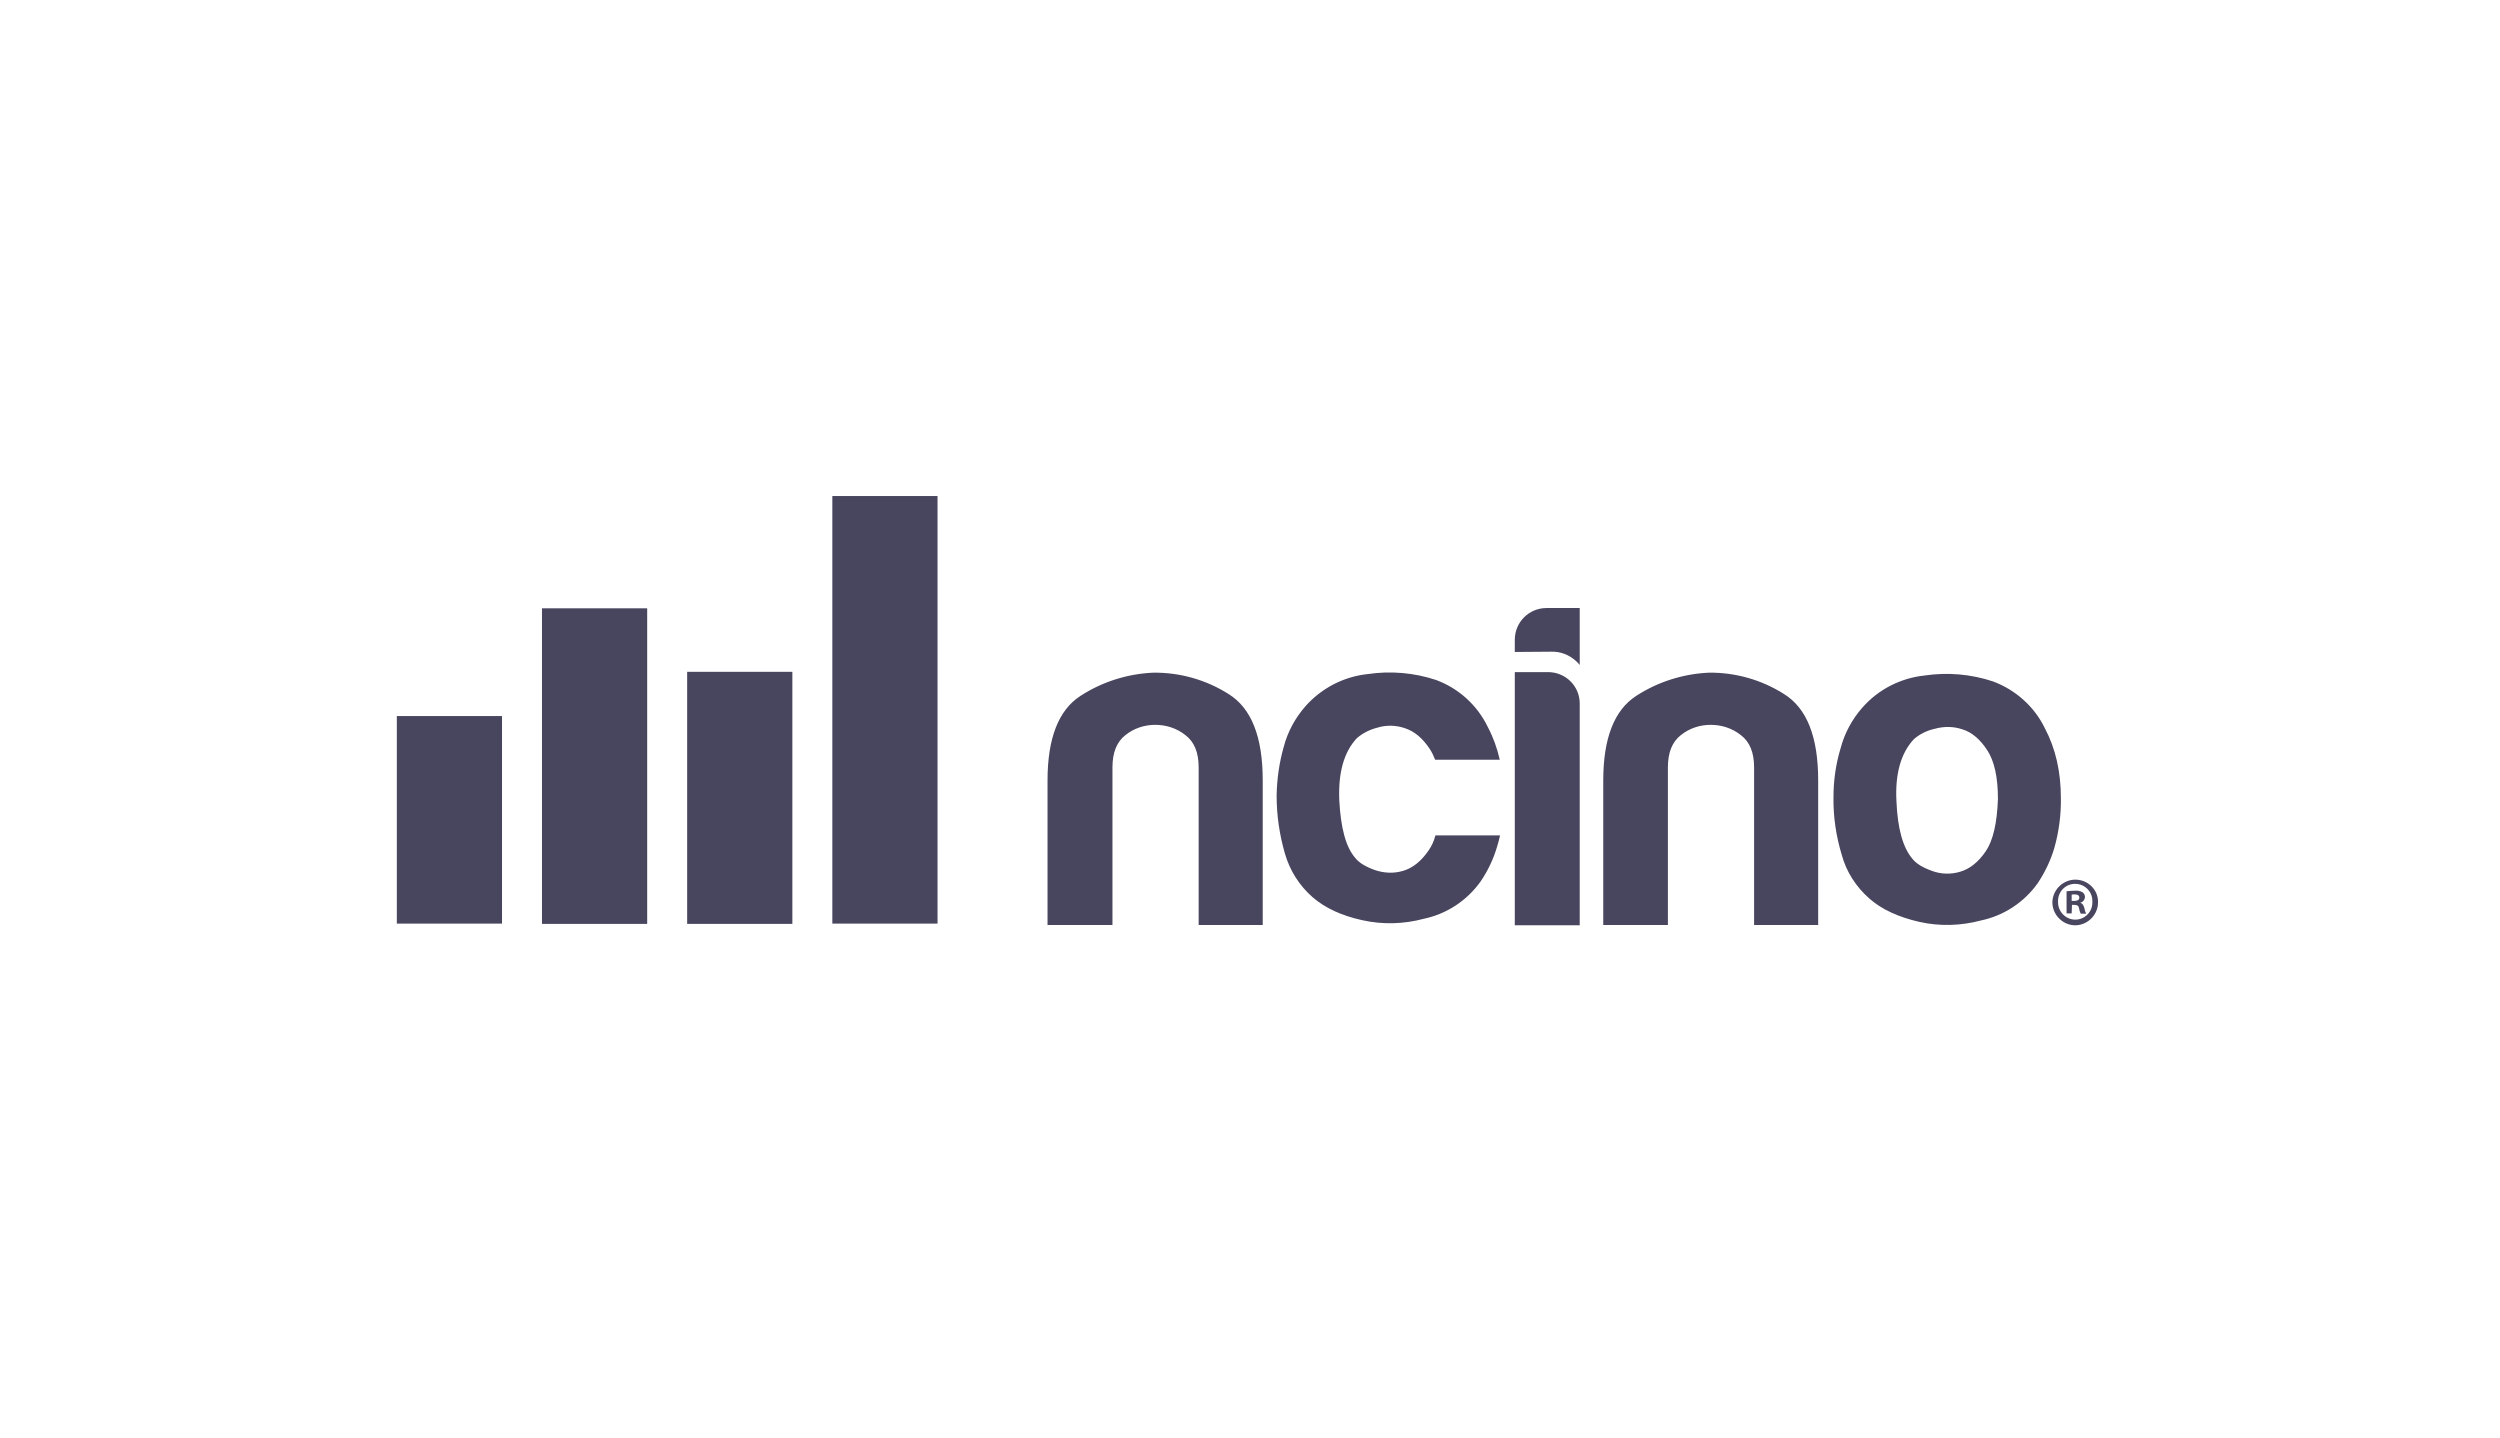 <svg width="252" height="145" viewBox="0 0 252 145" fill="none" xmlns="http://www.w3.org/2000/svg">
<path d="M94.503 50H83.9V93.099H94.503V50Z" fill="#48455E"/>
<path d="M79.87 67.719H69.266V93.127H79.87V67.719Z" fill="#48455E"/>
<path d="M65.236 61.318H54.632V93.128H65.236V61.318Z" fill="#48455E"/>
<path d="M50.603 72.178H40V93.099H50.603V72.178Z" fill="#48455E"/>
<path d="M188.445 90.584C187.102 89.412 186.101 87.869 185.644 86.154C185.073 84.267 184.787 82.324 184.815 80.352C184.815 78.694 185.044 77.037 185.53 75.436C185.93 73.921 186.673 72.521 187.731 71.321C189.331 69.492 191.589 68.348 193.99 68.091C196.305 67.748 198.677 67.948 200.906 68.691C203.192 69.549 205.079 71.235 206.136 73.436C207.194 75.436 207.737 77.78 207.737 80.438C207.765 82.124 207.537 83.839 207.079 85.468C206.708 86.725 206.136 87.926 205.393 89.04C204.021 90.955 201.992 92.299 199.677 92.784C197.648 93.328 195.504 93.385 193.475 92.927C191.36 92.442 189.674 91.67 188.445 90.584ZM192.932 74.493C191.617 75.894 191.017 77.98 191.16 80.752C191.274 83.524 191.817 85.439 192.761 86.554C193.132 87.04 193.79 87.44 194.733 87.783C195.647 88.126 196.648 88.154 197.591 87.869C198.562 87.583 199.42 86.897 200.163 85.811C200.906 84.725 201.306 82.953 201.392 80.523C201.392 78.323 201.02 76.694 200.306 75.608C199.591 74.522 198.763 73.807 197.819 73.521C196.905 73.207 195.933 73.207 195.018 73.464C194.218 73.636 193.504 74.007 192.932 74.493ZM123.825 69.949C121.567 68.52 118.938 67.777 116.251 67.805C113.65 67.92 111.107 68.72 108.906 70.149C106.705 71.578 105.591 74.407 105.591 78.666V93.242H112.136V77.351C112.136 75.865 112.564 74.779 113.45 74.093C114.308 73.407 115.365 73.064 116.451 73.064C117.537 73.064 118.623 73.407 119.481 74.093C120.395 74.779 120.824 75.865 120.824 77.351V93.242H127.283V78.666C127.283 74.264 126.14 71.378 123.825 69.949ZM179.814 69.949C177.556 68.52 174.927 67.777 172.269 67.805C169.668 67.92 167.124 68.72 164.923 70.149C162.723 71.578 161.608 74.407 161.608 78.666V93.242H168.124V77.351C168.124 75.865 168.553 74.779 169.439 74.093C170.297 73.407 171.354 73.064 172.44 73.064C173.526 73.064 174.612 73.407 175.47 74.093C176.384 74.779 176.813 75.865 176.813 77.351V93.242H183.272V78.666C183.272 74.264 182.129 71.378 179.814 69.949ZM144.003 85.725C143.26 86.811 142.402 87.497 141.43 87.783C140.487 88.069 139.487 88.011 138.572 87.697C137.629 87.354 136.972 86.954 136.6 86.468C135.657 85.382 135.143 83.439 135 80.666C134.886 77.894 135.457 75.808 136.772 74.407C137.372 73.893 138.058 73.55 138.83 73.35C139.744 73.064 140.716 73.093 141.63 73.407C142.574 73.721 143.402 74.407 144.117 75.493C144.346 75.836 144.517 76.208 144.66 76.579H151.176C150.919 75.436 150.519 74.322 149.976 73.293C148.918 71.092 147.061 69.406 144.774 68.548C142.545 67.805 140.173 67.605 137.858 67.948C135.429 68.205 133.199 69.377 131.599 71.178C130.57 72.35 129.798 73.75 129.398 75.293C128.941 76.894 128.712 78.551 128.684 80.209C128.684 82.181 128.969 84.125 129.512 86.011C129.998 87.726 130.97 89.269 132.313 90.441C133.571 91.527 135.228 92.299 137.315 92.756C139.373 93.213 141.488 93.156 143.517 92.613C145.832 92.127 147.861 90.784 149.233 88.869C149.976 87.783 150.548 86.582 150.919 85.296C151.033 84.953 151.119 84.582 151.205 84.21H144.689C144.546 84.782 144.317 85.268 144.003 85.725ZM156.035 67.748H152.691V93.27H159.236V70.921C159.236 69.148 157.807 67.748 156.035 67.748ZM156.378 65.69C157.292 65.662 158.178 66.005 158.864 66.633C159.007 66.748 159.122 66.891 159.236 67.034V61.289H155.892C154.12 61.289 152.691 62.718 152.691 64.49V65.719L156.378 65.69Z" fill="#48455E"/>
<path d="M211.482 90.898C211.51 92.156 210.51 93.213 209.253 93.27C207.995 93.299 206.938 92.299 206.88 91.041C206.852 89.784 207.852 88.726 209.11 88.669C209.138 88.669 209.167 88.669 209.195 88.669C210.453 88.669 211.482 89.669 211.482 90.898ZM207.452 90.898C207.424 91.87 208.195 92.67 209.138 92.699C209.167 92.699 209.167 92.699 209.195 92.699C210.139 92.699 210.91 91.927 210.91 90.984C210.91 90.955 210.91 90.955 210.91 90.927C210.967 89.984 210.253 89.155 209.281 89.097C208.309 89.04 207.509 89.755 207.452 90.727C207.452 90.784 207.452 90.841 207.452 90.898ZM208.824 92.07H208.309V89.841C208.595 89.812 208.881 89.784 209.167 89.784C209.424 89.755 209.71 89.812 209.939 89.955C210.081 90.069 210.167 90.241 210.167 90.441C210.139 90.698 209.967 90.927 209.71 90.984V91.012C209.939 91.07 210.024 91.27 210.11 91.555C210.139 91.755 210.196 91.927 210.282 92.099H209.739C209.653 91.927 209.596 91.755 209.567 91.555C209.538 91.327 209.396 91.213 209.11 91.213H208.853L208.824 92.07ZM208.824 90.812H209.081C209.367 90.812 209.596 90.727 209.596 90.498C209.596 90.269 209.453 90.155 209.11 90.155C209.024 90.155 208.91 90.155 208.824 90.184V90.812Z" fill="#48455E"/>
</svg>
